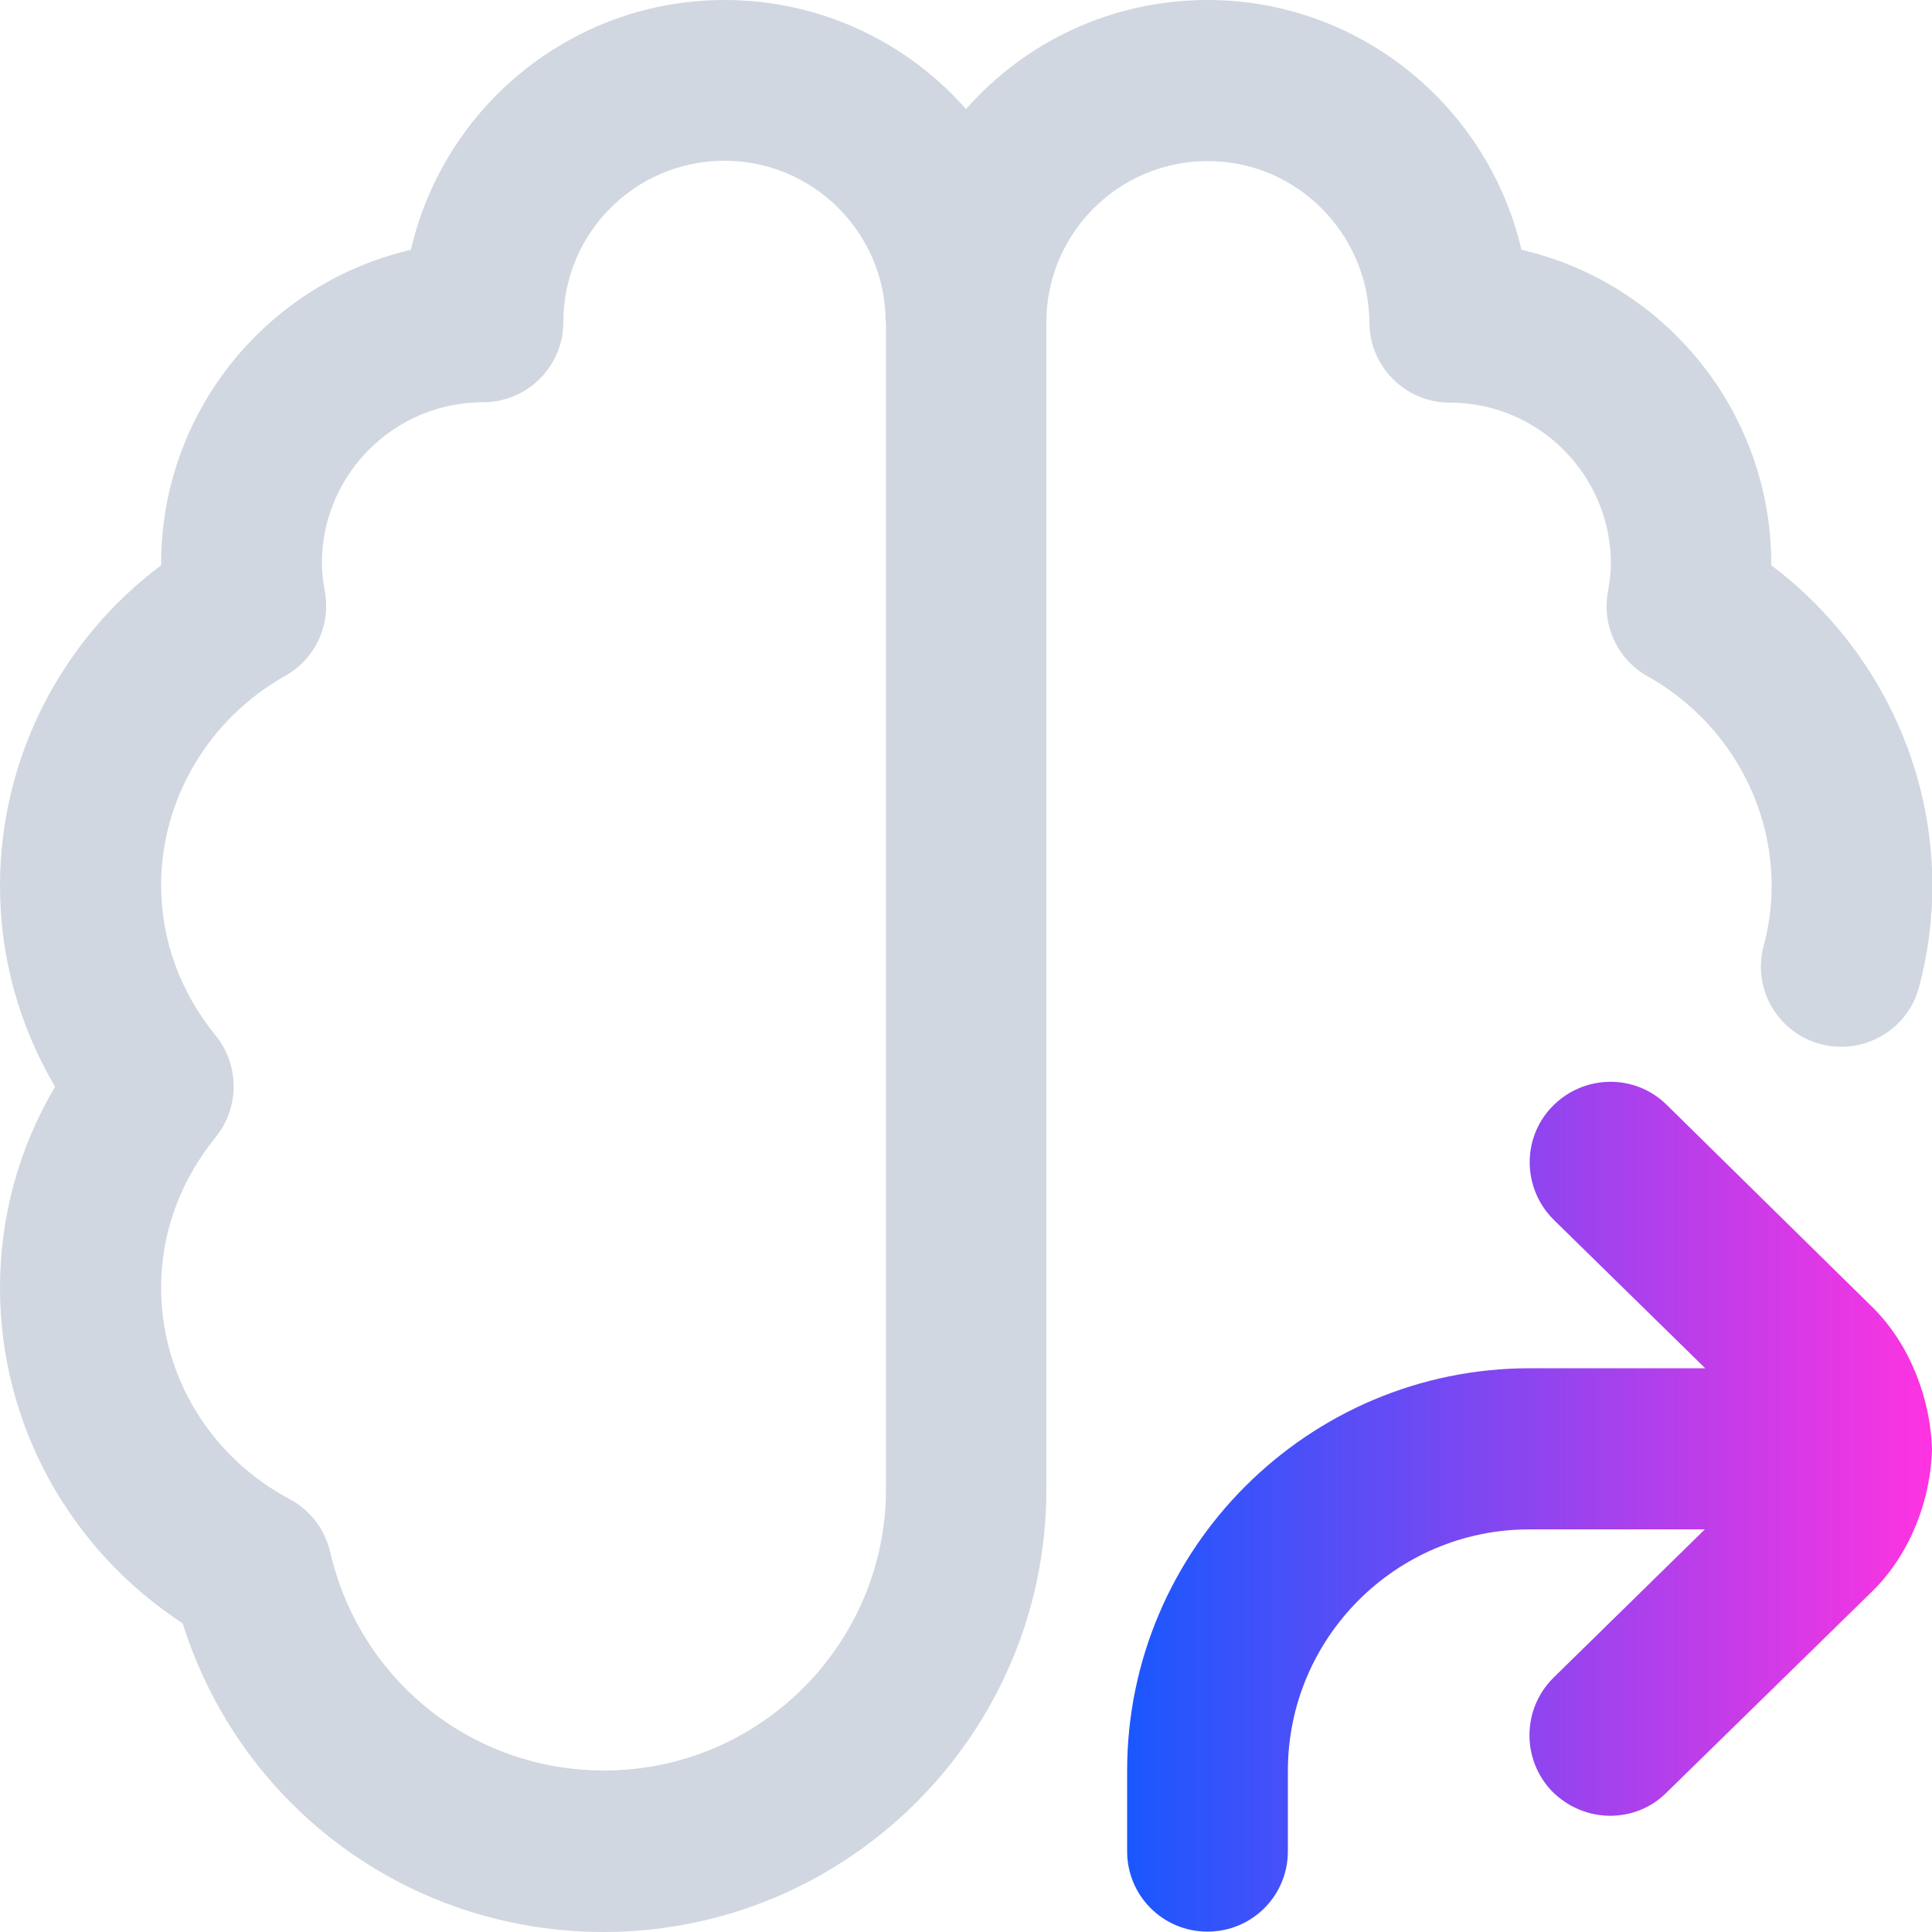 <?xml version="1.0" encoding="UTF-8"?>
<!-- Generator: Adobe Illustrator 27.5.0, SVG Export Plug-In . SVG Version: 6.00 Build 0)  -->
<svg xmlns="http://www.w3.org/2000/svg" xmlns:xlink="http://www.w3.org/1999/xlink" version="1.1" id="Layer_1" x="0px" y="0px" viewBox="0 0 512 512" style="enable-background:new 0 0 512 512;" xml:space="preserve">
<style type="text/css">
	.st0{fill:#D1D7E0;}
	.st1{fill:url(#SVGID_1_);}
</style>
<path class="st0" d="M320,42.7c-23.5,0-42.7,19.1-42.7,42.7v309.3c0,64.7-52.7,117.3-117.3,117.3c-51.7,0-96.3-33.2-111.6-81.8  C18.3,410.5,0,377.3,0,341.3c0-18.9,5-37.1,14.6-53.3C5,271.7,0,253.6,0,234.7c0-33.5,16-64.9,42.7-84.9v-0.4  c0-40.5,28.3-74.4,66.2-83.2C117.6,28.3,151.6,0,192,0c25.5,0,48.4,11.2,64,28.9C271.6,11.2,294.5,0,320,0  c40.4,0,74.4,28.3,83.2,66.2c37.8,8.7,66.2,42.7,66.2,83.2v0.4c26.6,20,42.7,51.4,42.7,84.9c0,9.1-1.2,18.1-3.5,26.8  c-2.5,9.6-11.2,15.9-20.6,15.9c-1.8,0-3.7-0.2-5.5-0.7c-11.4-3-18.2-14.7-15.1-26.1c1.4-5.2,2.1-10.5,2.1-15.9  c0-22.8-12.6-44.1-32.9-55.5c-7.9-4.4-12.1-13.4-10.5-22.3c0.4-2.5,0.8-4.9,0.8-7.5c0-23.5-19.1-42.7-42.7-42.7  c-11.8,0-21.3-9.6-21.3-21.3C362.7,61.8,343.5,42.6,320,42.7L320,42.7z M234.7,85.3c0-23.5-19.1-42.7-42.7-42.7  s-42.7,19.1-42.7,42.7c0,11.8-9.5,21.3-21.3,21.3c-23.5,0-42.7,19.1-42.7,42.7c0,2.6,0.4,5.1,0.8,7.5c1.6,8.9-2.6,17.9-10.5,22.3  c-20.3,11.4-32.9,32.7-32.9,55.5c0,14.4,5,28.2,14.5,39.9c6.3,7.8,6.3,19,0,26.8c-9.5,11.7-14.5,25.5-14.5,39.9  c0,23.4,13,44.9,34.1,56.1c5.4,2.9,9.3,8,10.7,14c7.9,34.1,37.7,57.9,72.6,57.9c41.2,0,74.7-33.5,74.7-74.7V85.3z"></path>
<linearGradient id="SVGID_1_" gradientUnits="userSpaceOnUse" x1="298.688" y1="399.397" x2="512" y2="399.397">
	<stop offset="0" style="stop-color:#1A57FE"></stop>
	<stop offset="1" style="stop-color:#FF33E1"></stop>
</linearGradient>
<path class="st1" d="M496.4,346.6c10,10,15.2,24.4,15.6,37.4c-0.3,13.1-5.5,27.3-15.4,37.3l-55,53.8c-4.1,4.1-9.5,6.1-14.9,6.1  c-5.5,0-11.1-2.2-15.3-6.4c-8.2-8.4-8.1-21.9,0.3-30.2l40.1-39.3h-46.5c-35.3,0-64,28.7-64,64v21.3c0,11.8-9.5,21.3-21.3,21.3  c-11.8,0-21.3-9.5-21.3-21.3v-21.3c0-58.8,47.9-106.7,106.7-106.7h46.5l-40.1-39.3c-8.4-8.3-8.6-21.8-0.3-30.2  c8.3-8.4,21.8-8.6,30.2-0.3L496.4,346.6L496.4,346.6z"></path>
</svg>

